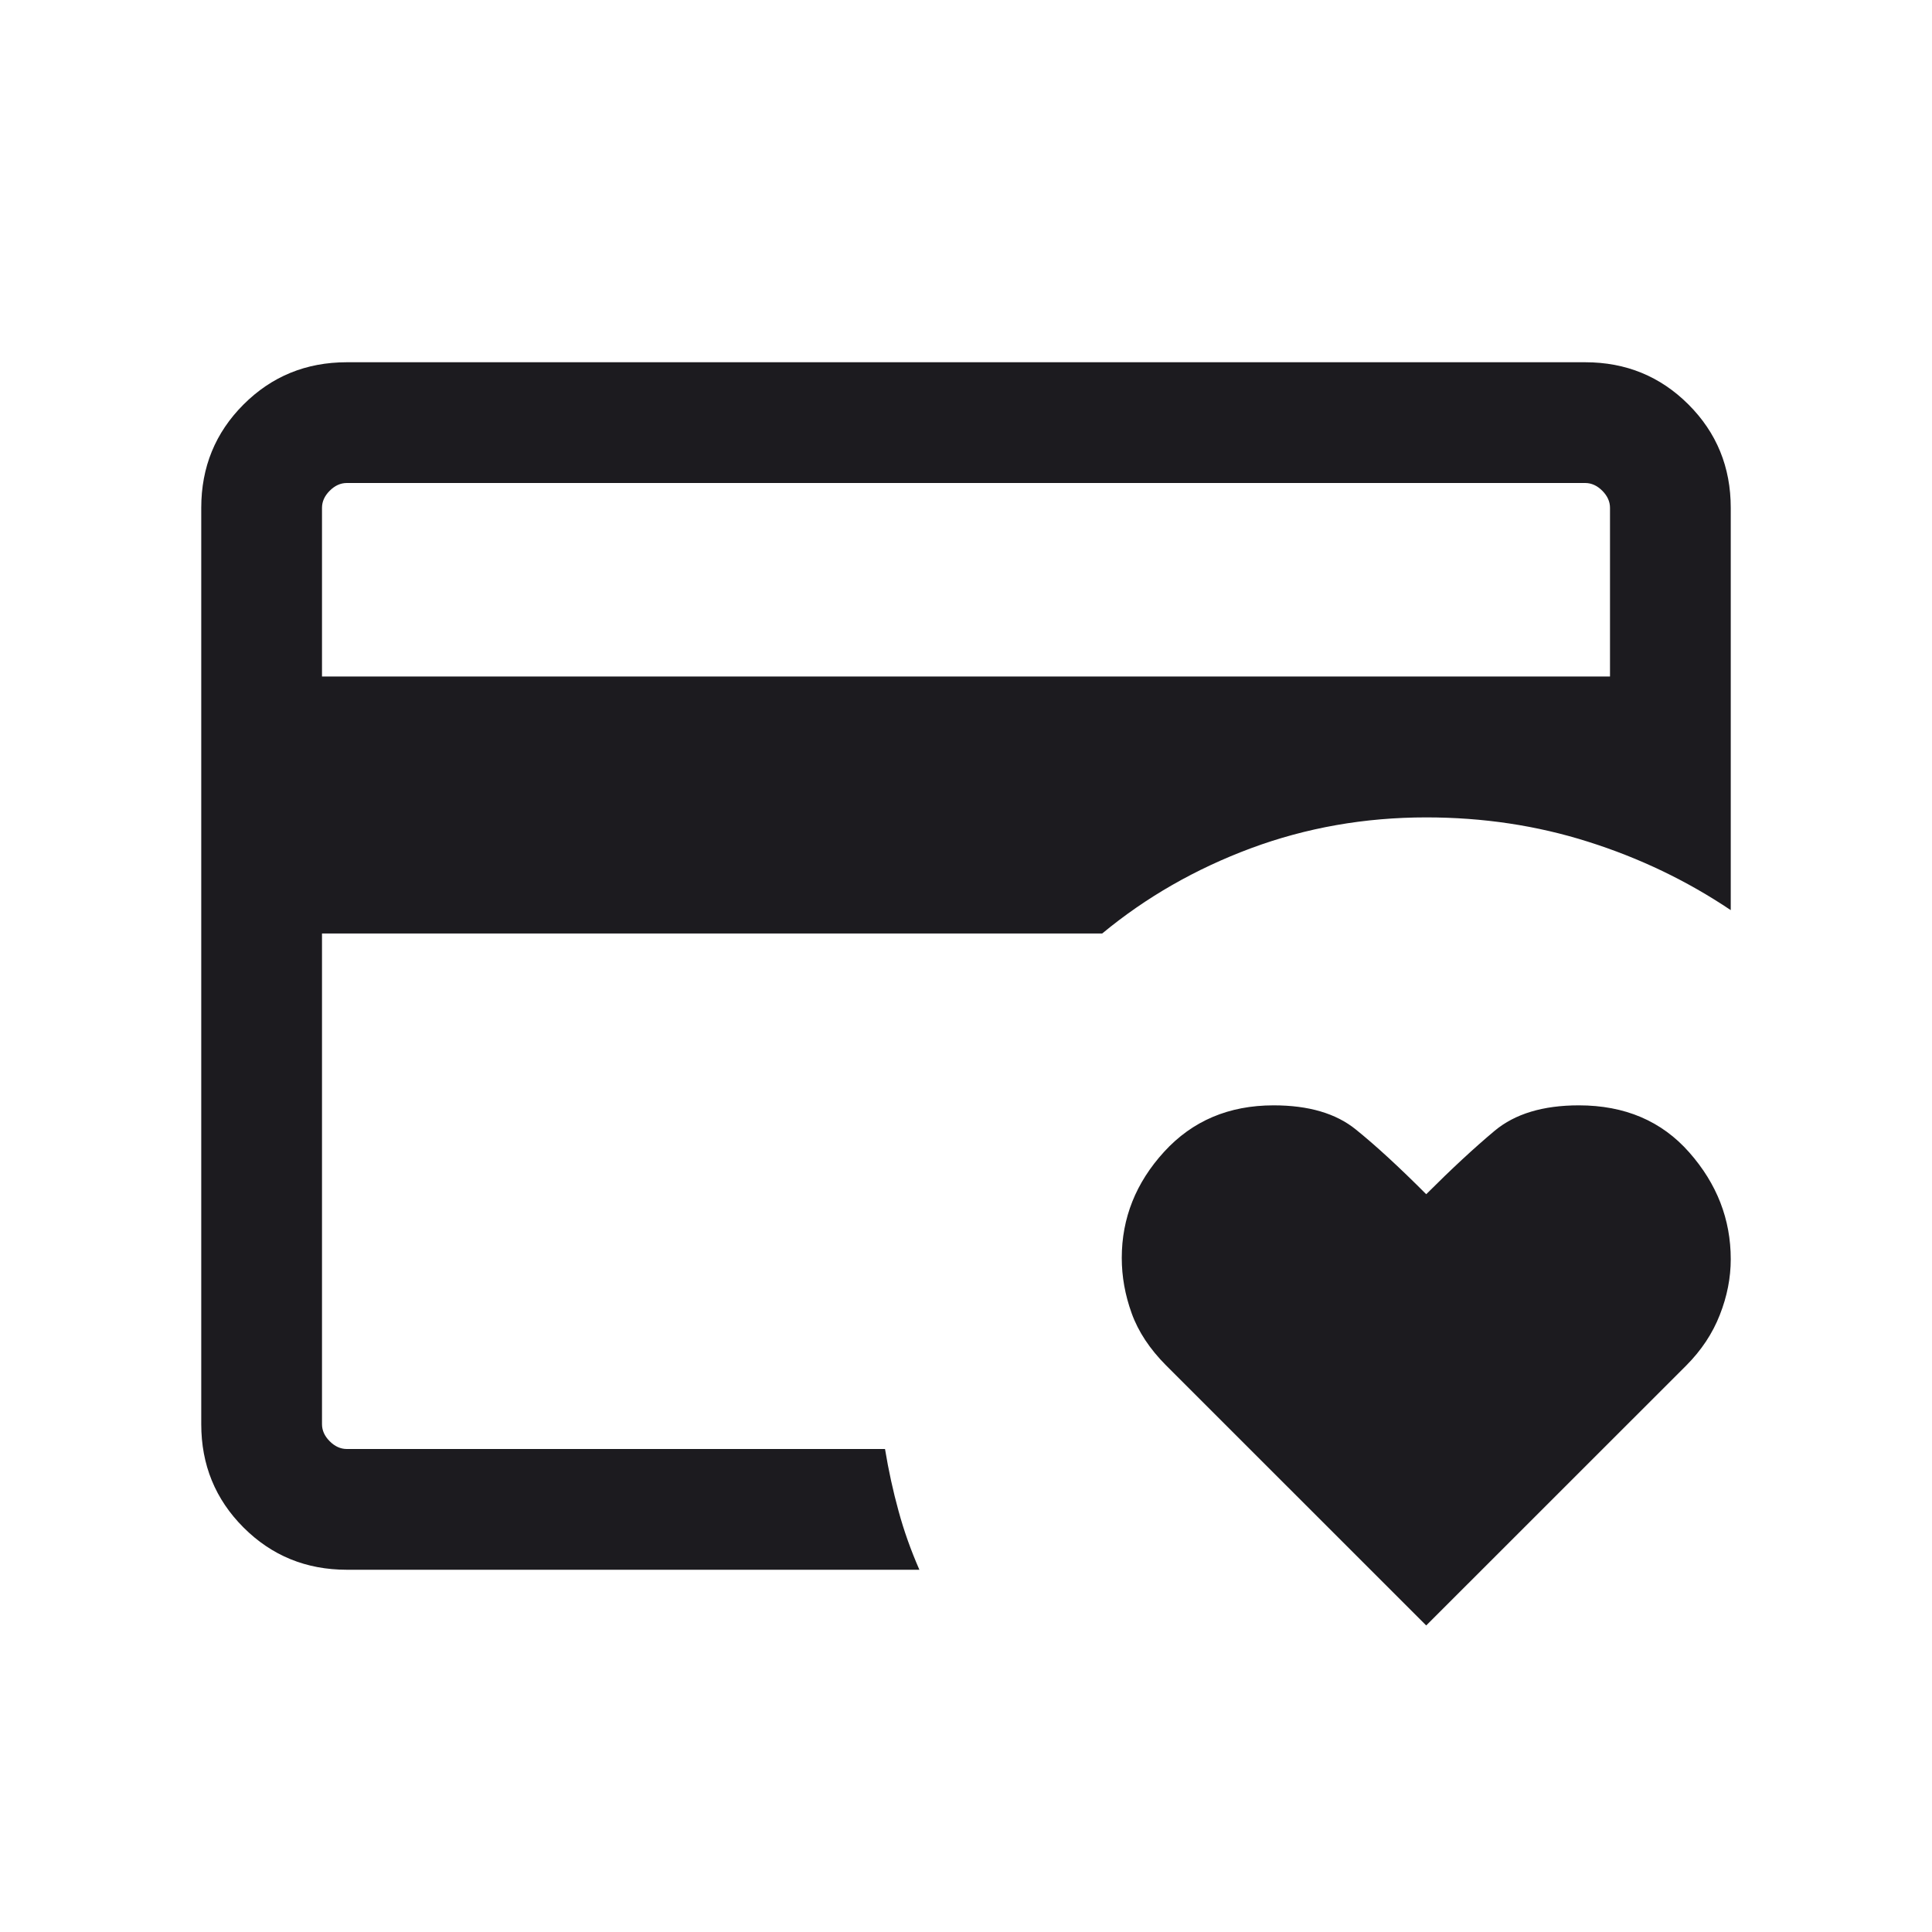 <svg width="24" height="24" viewBox="0 0 24 24" fill="none" xmlns="http://www.w3.org/2000/svg">
<mask id="mask0_949_189" style="mask-type:alpha" maskUnits="userSpaceOnUse" x="0" y="0" width="24" height="24">
<rect width="24" height="24" fill="#D9D9D9"/>
</mask>
<g mask="url(#mask0_949_189)">
<path d="M4 18V10.154V10.556V6V18ZM17.717 20.192L14.486 16.962C14.283 16.758 14.14 16.542 14.058 16.314C13.976 16.087 13.935 15.858 13.935 15.627C13.935 15.132 14.11 14.692 14.461 14.308C14.813 13.923 15.266 13.731 15.821 13.731C16.256 13.731 16.597 13.831 16.844 14.032C17.092 14.232 17.383 14.5 17.717 14.835C18.031 14.521 18.315 14.258 18.567 14.047C18.82 13.836 19.169 13.731 19.613 13.731C20.185 13.731 20.642 13.926 20.985 14.316C21.328 14.705 21.5 15.147 21.5 15.642C21.5 15.873 21.455 16.104 21.364 16.334C21.274 16.565 21.135 16.774 20.948 16.962L17.717 20.192ZM4 8.404H20V6.308C20 6.231 19.968 6.16 19.904 6.096C19.84 6.032 19.769 6 19.692 6H4.308C4.231 6 4.16 6.032 4.096 6.096C4.032 6.16 4 6.231 4 6.308V8.404ZM11.421 19.5H4.308C3.803 19.5 3.375 19.325 3.025 18.975C2.675 18.625 2.5 18.197 2.5 17.692V6.308C2.5 5.803 2.675 5.375 3.025 5.025C3.375 4.675 3.803 4.5 4.308 4.5H19.692C20.197 4.5 20.625 4.675 20.975 5.025C21.325 5.375 21.5 5.803 21.5 6.308V11.306C20.955 10.94 20.364 10.657 19.727 10.456C19.09 10.254 18.42 10.154 17.717 10.154C16.953 10.154 16.227 10.282 15.54 10.537C14.852 10.793 14.236 11.146 13.692 11.596H4V17.692C4 17.769 4.032 17.84 4.096 17.904C4.16 17.968 4.231 18 4.308 18H10.994C11.038 18.267 11.094 18.523 11.162 18.77C11.229 19.017 11.316 19.26 11.421 19.5Z" fill="#1C1B1F"/>
</g>
</svg>
